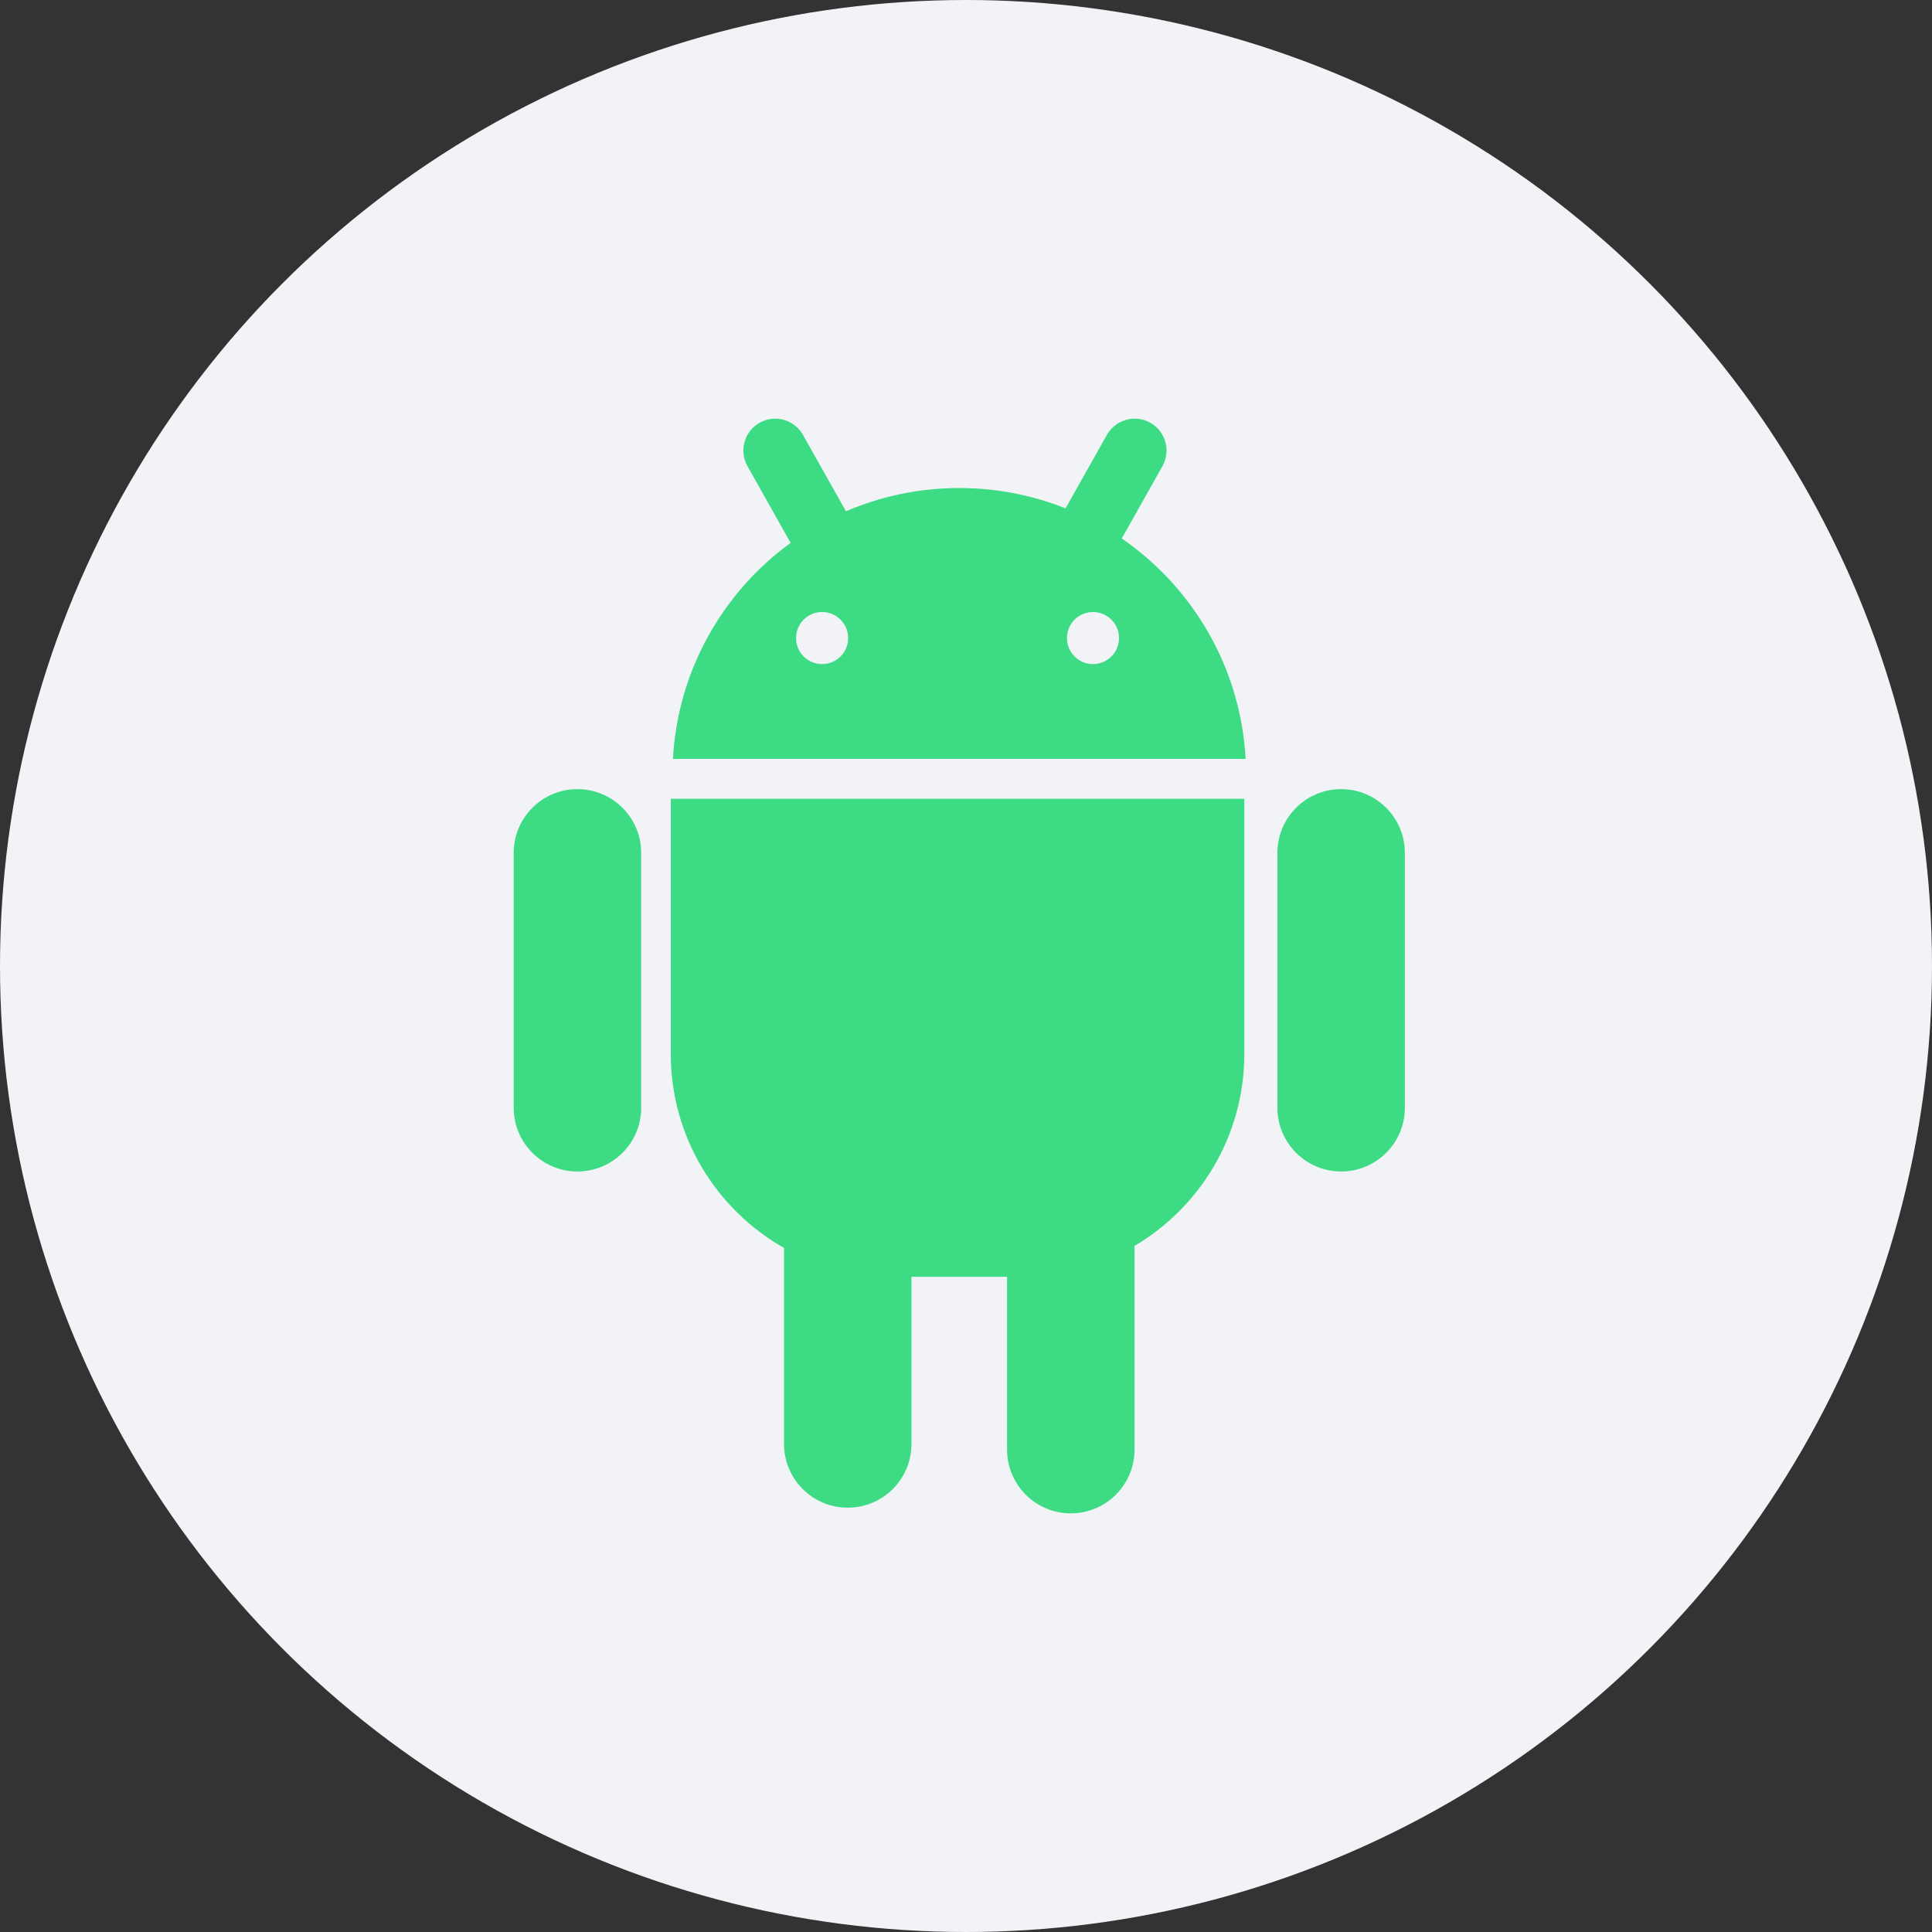 <svg width="64" height="64" viewBox="0 0 64 64" fill="none" xmlns="http://www.w3.org/2000/svg">
<rect x="0" y="0" width="64" height="64" fill="#333333" stroke="none"/>
<circle cx="32" cy="32" r="32" fill="#F1F3F7"/>
<g clip-path="url(#clip0_1914_77947)">
<path fill-rule="evenodd" clip-rule="evenodd" d="M26.6 14.407C26.314 13.899 25.671 13.718 25.163 14.004C24.655 14.29 24.474 14.934 24.76 15.442L26.19 17.983C23.952 19.613 22.453 22.198 22.292 25.139H41.263C41.097 22.109 39.511 19.457 37.16 17.837L38.507 15.442C38.793 14.934 38.613 14.29 38.105 14.004C37.597 13.718 36.953 13.899 36.667 14.407L35.298 16.84C34.21 16.406 33.022 16.167 31.778 16.167C30.444 16.167 29.175 16.441 28.024 16.937L26.6 14.407ZM22.278 25.656L22.278 25.667L22.278 25.678V25.656ZM28.096 21.136C28.096 21.613 27.71 21.999 27.233 21.999C26.757 21.999 26.37 21.613 26.37 21.136C26.37 20.66 26.757 20.274 27.233 20.274C27.71 20.274 28.096 20.66 28.096 21.136ZM36.207 21.999C36.683 21.999 37.069 21.613 37.069 21.136C37.069 20.66 36.683 20.274 36.207 20.274C35.73 20.274 35.344 20.66 35.344 21.136C35.344 21.613 35.73 21.999 36.207 21.999ZM19.128 26.141C17.963 26.141 17.017 27.086 17.017 28.252V36.696C17.017 37.862 17.963 38.807 19.128 38.807C20.294 38.807 21.24 37.862 21.24 36.696V28.252C21.24 27.086 20.294 26.141 19.128 26.141ZM41.22 26.461H22.22V34.906C22.22 37.664 23.732 40.07 25.972 41.339V47.833C25.972 48.999 26.917 49.944 28.083 49.944C29.249 49.944 30.194 48.999 30.194 47.833V42.295H33.361V48.02C33.361 49.186 34.306 50.132 35.472 50.132C36.638 50.132 37.583 49.186 37.583 48.02V41.272C39.76 39.987 41.22 37.617 41.22 34.906V26.461ZM42.316 28.252C42.316 27.086 43.261 26.141 44.427 26.141C45.593 26.141 46.538 27.086 46.538 28.252V36.696C46.538 37.862 45.593 38.807 44.427 38.807C43.261 38.807 42.316 37.862 42.316 36.696V28.252Z" fill="#3DDC84"/>
</g>
<defs>
<clipPath id="clip0_1914_77947">
<rect width="29.556" height="38" fill="white" transform="translate(17 13)"/>
</clipPath>
</defs>
</svg>
